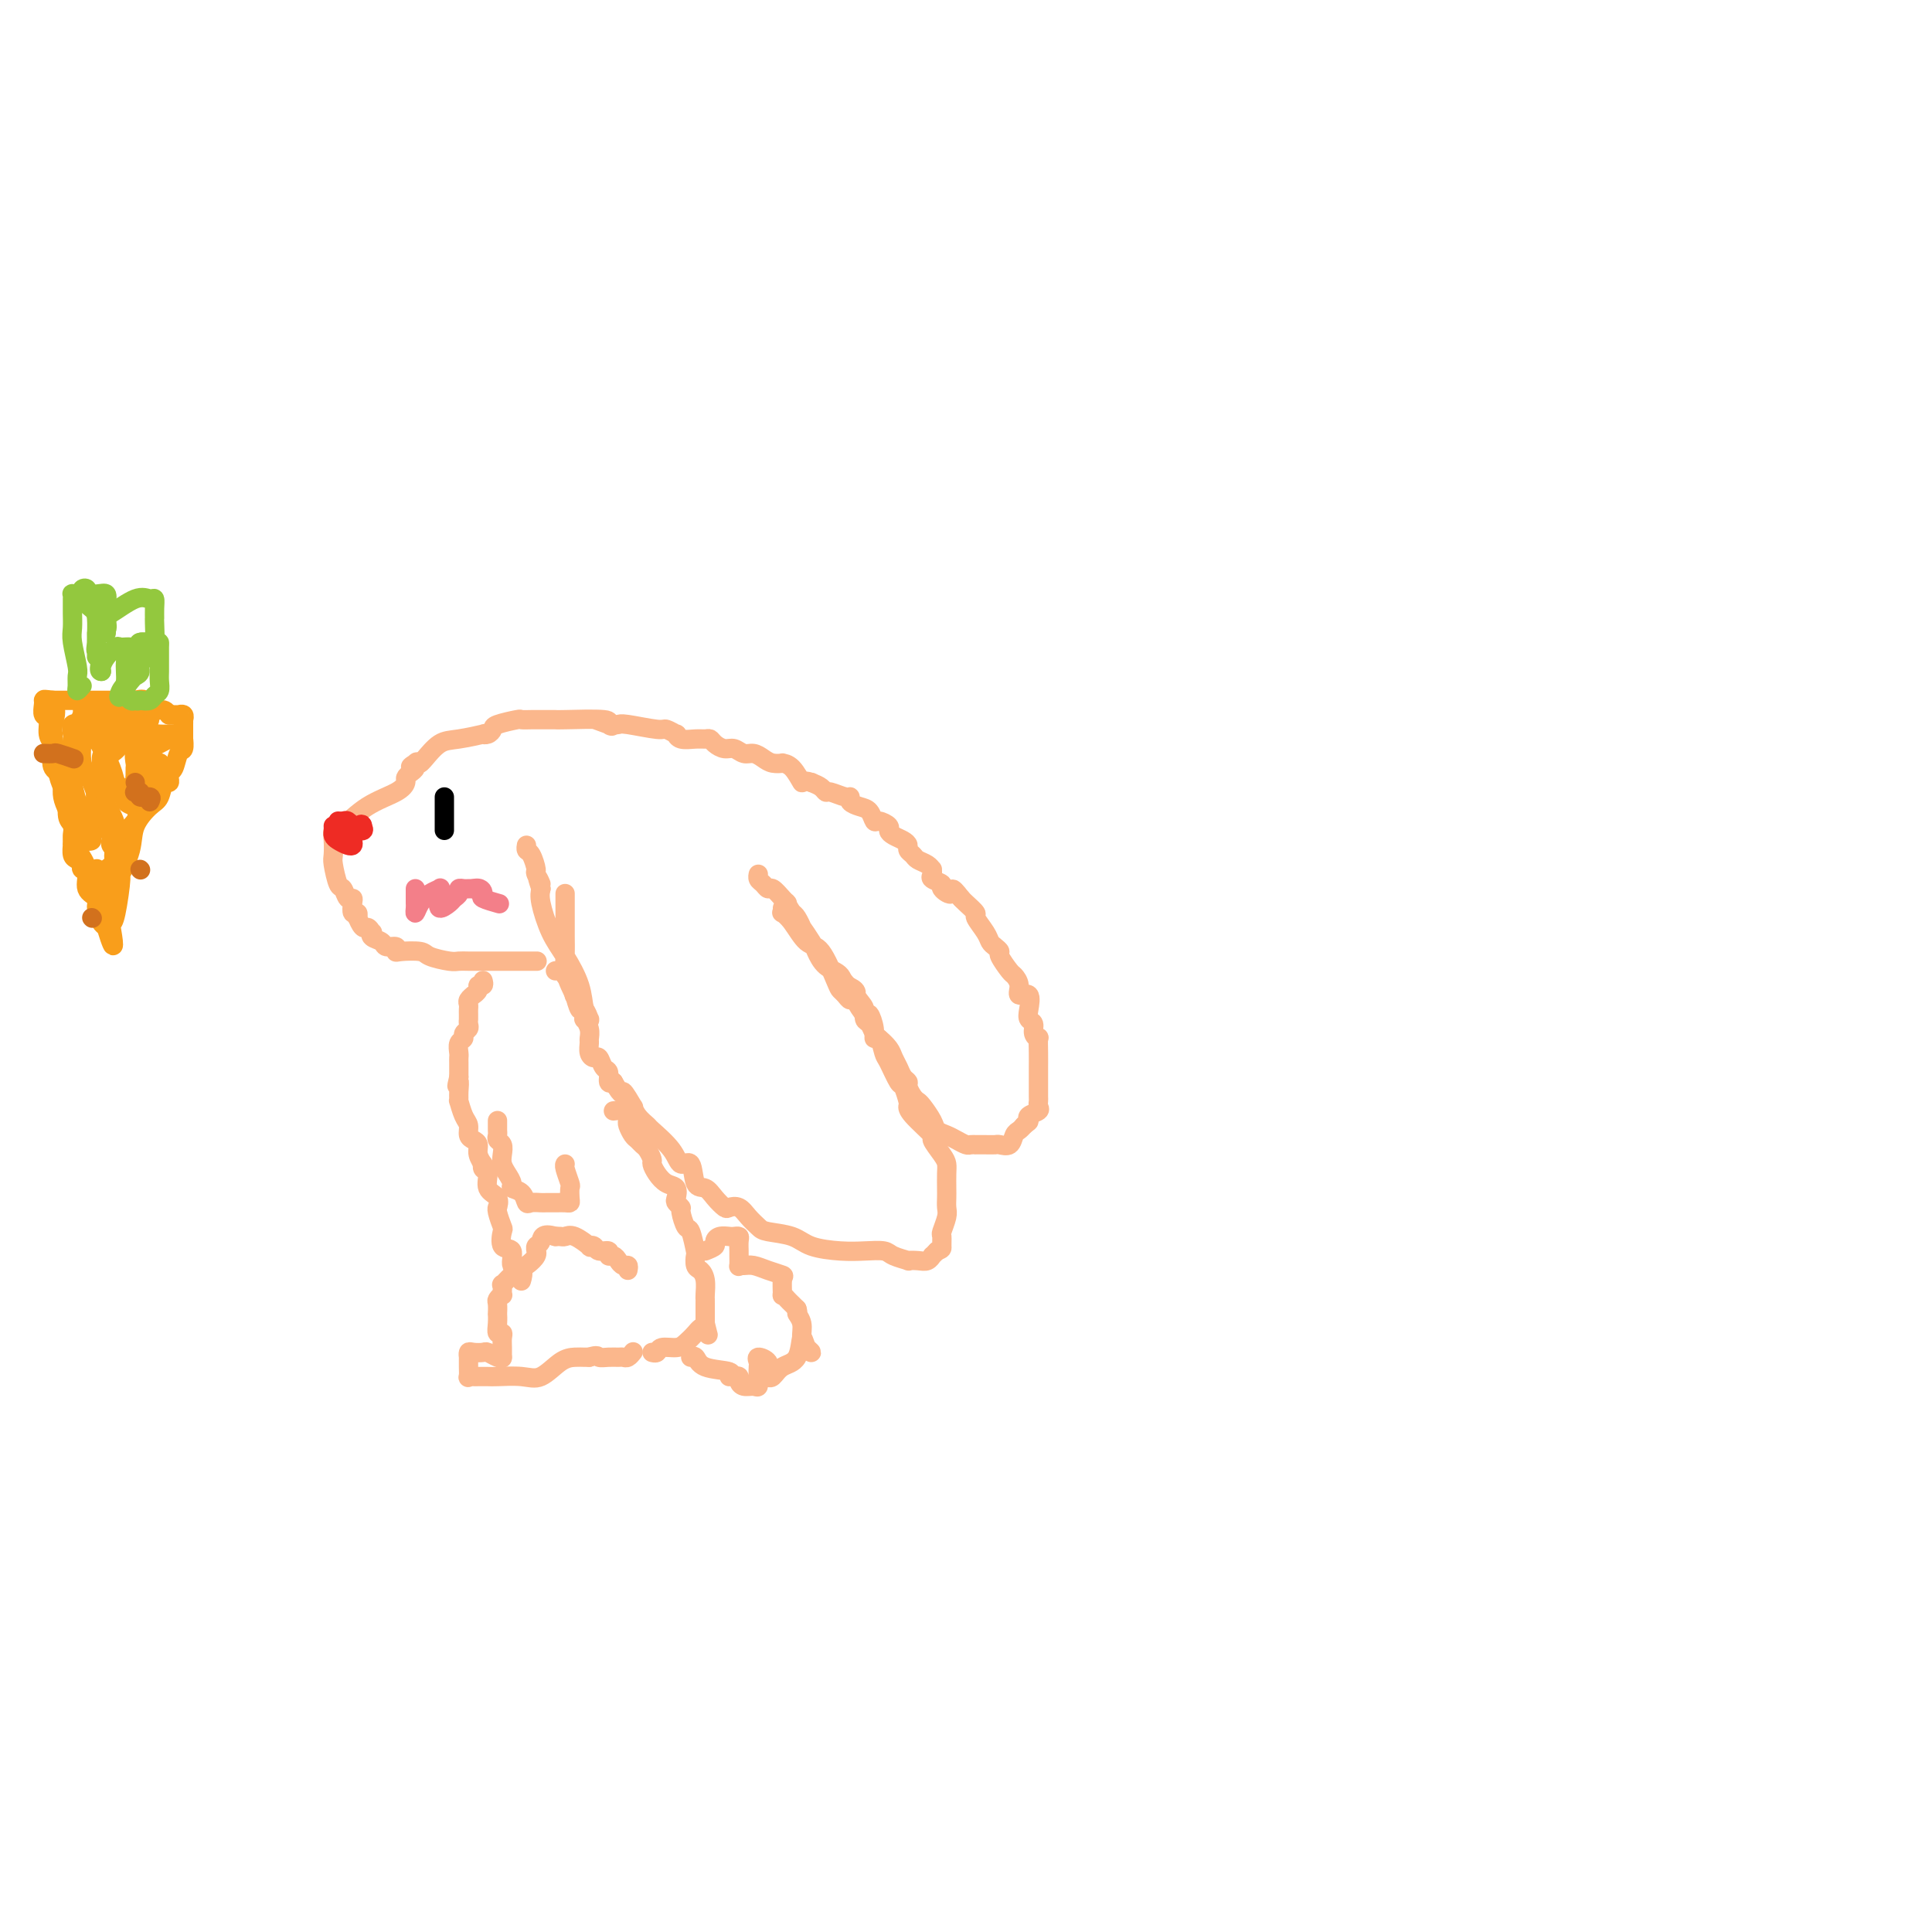 <svg viewBox='0 0 400 400' version='1.1' xmlns='http://www.w3.org/2000/svg' xmlns:xlink='http://www.w3.org/1999/xlink'><g fill='none' stroke='rgb(251,183,140)' stroke-width='4' stroke-linecap='round' stroke-linejoin='round'><path d='M115,201c0.314,-0.005 0.627,-0.010 1,0c0.373,0.010 0.804,0.035 1,0c0.196,-0.035 0.157,-0.129 0,0c-0.157,0.129 -0.432,0.482 0,1c0.432,0.518 1.569,1.202 2,2c0.431,0.798 0.154,1.710 0,2c-0.154,0.290 -0.186,-0.043 0,0c0.186,0.043 0.590,0.462 1,1c0.410,0.538 0.828,1.195 1,2c0.172,0.805 0.099,1.759 0,2c-0.099,0.241 -0.223,-0.230 0,0c0.223,0.230 0.795,1.162 1,2c0.205,0.838 0.044,1.582 0,2c-0.044,0.418 0.029,0.511 0,1c-0.029,0.489 -0.162,1.372 0,2c0.162,0.628 0.617,0.999 1,1c0.383,0.001 0.694,-0.367 1,0c0.306,0.367 0.608,1.470 1,2c0.392,0.530 0.875,0.489 1,1c0.125,0.511 -0.107,1.575 0,2c0.107,0.425 0.554,0.213 1,0'/><path d='M127,224c2.186,3.823 1.651,1.879 2,2c0.349,0.121 1.582,2.306 2,3c0.418,0.694 0.020,-0.104 0,0c-0.020,0.104 0.336,1.108 1,2c0.664,0.892 1.635,1.671 2,2c0.365,0.329 0.124,0.208 1,1c0.876,0.792 2.868,2.498 4,4c1.132,1.502 1.405,2.800 2,3c0.595,0.200 1.511,-0.699 2,0c0.489,0.699 0.550,2.997 1,4c0.450,1.003 1.289,0.712 2,1c0.711,0.288 1.292,1.155 2,2c0.708,0.845 1.541,1.669 2,2c0.459,0.331 0.543,0.169 1,0c0.457,-0.169 1.287,-0.344 2,0c0.713,0.344 1.308,1.209 2,2c0.692,0.791 1.482,1.508 2,2c0.518,0.492 0.763,0.759 2,1c1.237,0.241 3.466,0.456 5,1c1.534,0.544 2.373,1.416 4,2c1.627,0.584 4.041,0.878 6,1c1.959,0.122 3.462,0.071 5,0c1.538,-0.071 3.112,-0.163 4,0c0.888,0.163 1.092,0.581 2,1c0.908,0.419 2.520,0.840 3,1c0.480,0.160 -0.173,0.058 0,0c0.173,-0.058 1.174,-0.071 2,0c0.826,0.071 1.479,0.225 2,0c0.521,-0.225 0.909,-0.830 1,-1c0.091,-0.170 -0.117,0.094 0,0c0.117,-0.094 0.558,-0.547 1,-1'/><path d='M194,259c1.150,-0.420 1.026,-0.468 1,-1c-0.026,-0.532 0.046,-1.546 0,-2c-0.046,-0.454 -0.208,-0.347 0,-1c0.208,-0.653 0.788,-2.065 1,-3c0.212,-0.935 0.057,-1.391 0,-2c-0.057,-0.609 -0.017,-1.369 0,-2c0.017,-0.631 0.010,-1.133 0,-2c-0.010,-0.867 -0.023,-2.099 0,-3c0.023,-0.901 0.083,-1.470 0,-2c-0.083,-0.530 -0.310,-1.021 -1,-2c-0.690,-0.979 -1.844,-2.445 -2,-3c-0.156,-0.555 0.687,-0.198 0,-1c-0.687,-0.802 -2.904,-2.761 -4,-4c-1.096,-1.239 -1.071,-1.757 -1,-2c0.071,-0.243 0.188,-0.209 0,-1c-0.188,-0.791 -0.680,-2.406 -1,-3c-0.320,-0.594 -0.468,-0.168 -1,-1c-0.532,-0.832 -1.448,-2.921 -2,-4c-0.552,-1.079 -0.740,-1.149 -1,-2c-0.260,-0.851 -0.593,-2.484 -1,-3c-0.407,-0.516 -0.887,0.086 -1,0c-0.113,-0.086 0.141,-0.860 0,-2c-0.141,-1.140 -0.677,-2.648 -1,-3c-0.323,-0.352 -0.434,0.451 -1,0c-0.566,-0.451 -1.588,-2.157 -2,-3c-0.412,-0.843 -0.213,-0.824 0,-1c0.213,-0.176 0.442,-0.547 0,-1c-0.442,-0.453 -1.555,-0.986 -2,-1c-0.445,-0.014 -0.223,0.493 0,1'/><path d='M175,205c-2.766,-5.185 0.320,-1.148 2,1c1.680,2.148 1.955,2.406 2,3c0.045,0.594 -0.139,1.524 0,2c0.139,0.476 0.600,0.498 1,1c0.400,0.502 0.737,1.485 1,2c0.263,0.515 0.451,0.561 1,1c0.549,0.439 1.457,1.270 2,2c0.543,0.730 0.719,1.361 1,2c0.281,0.639 0.667,1.288 1,2c0.333,0.712 0.614,1.487 1,2c0.386,0.513 0.876,0.766 1,1c0.124,0.234 -0.117,0.451 0,1c0.117,0.549 0.594,1.432 1,2c0.406,0.568 0.742,0.821 1,1c0.258,0.179 0.439,0.285 1,1c0.561,0.715 1.502,2.038 2,3c0.498,0.962 0.553,1.564 1,2c0.447,0.436 1.287,0.705 2,1c0.713,0.295 1.300,0.615 2,1c0.700,0.385 1.514,0.835 2,1c0.486,0.165 0.645,0.044 1,0c0.355,-0.044 0.906,-0.012 1,0c0.094,0.012 -0.269,0.005 0,0c0.269,-0.005 1.171,-0.008 2,0c0.829,0.008 1.584,0.027 2,0c0.416,-0.027 0.493,-0.101 1,0c0.507,0.101 1.445,0.378 2,0c0.555,-0.378 0.726,-1.409 1,-2c0.274,-0.591 0.650,-0.740 1,-1c0.350,-0.260 0.675,-0.630 1,-1'/><path d='M212,233c1.033,-0.798 1.114,-0.791 1,-1c-0.114,-0.209 -0.423,-0.632 0,-1c0.423,-0.368 1.577,-0.680 2,-1c0.423,-0.320 0.113,-0.648 0,-1c-0.113,-0.352 -0.030,-0.728 0,-1c0.030,-0.272 0.008,-0.438 0,-1c-0.008,-0.562 -0.002,-1.518 0,-2c0.002,-0.482 0.000,-0.491 0,-1c-0.000,-0.509 0.001,-1.519 0,-2c-0.001,-0.481 -0.004,-0.432 0,-1c0.004,-0.568 0.016,-1.753 0,-3c-0.016,-1.247 -0.061,-2.557 0,-3c0.061,-0.443 0.226,-0.018 0,0c-0.226,0.018 -0.843,-0.371 -1,-1c-0.157,-0.629 0.146,-1.498 0,-2c-0.146,-0.502 -0.742,-0.638 -1,-1c-0.258,-0.362 -0.178,-0.952 0,-2c0.178,-1.048 0.452,-2.555 0,-3c-0.452,-0.445 -1.632,0.171 -2,0c-0.368,-0.171 0.074,-1.131 0,-2c-0.074,-0.869 -0.664,-1.647 -1,-2c-0.336,-0.353 -0.419,-0.279 -1,-1c-0.581,-0.721 -1.660,-2.236 -2,-3c-0.340,-0.764 0.059,-0.776 0,-1c-0.059,-0.224 -0.574,-0.661 -1,-1c-0.426,-0.339 -0.762,-0.581 -1,-1c-0.238,-0.419 -0.379,-1.016 -1,-2c-0.621,-0.984 -1.723,-2.357 -2,-3c-0.277,-0.643 0.272,-0.558 0,-1c-0.272,-0.442 -1.363,-1.412 -2,-2c-0.637,-0.588 -0.818,-0.794 -1,-1'/><path d='M199,186c-2.489,-3.273 -1.710,-1.454 -2,-1c-0.290,0.454 -1.647,-0.457 -2,-1c-0.353,-0.543 0.298,-0.719 0,-1c-0.298,-0.281 -1.546,-0.667 -2,-1c-0.454,-0.333 -0.114,-0.614 0,-1c0.114,-0.386 0.004,-0.877 0,-1c-0.004,-0.123 0.100,0.122 0,0c-0.100,-0.122 -0.405,-0.610 -1,-1c-0.595,-0.390 -1.482,-0.682 -2,-1c-0.518,-0.318 -0.667,-0.663 -1,-1c-0.333,-0.337 -0.850,-0.668 -1,-1c-0.150,-0.332 0.067,-0.666 0,-1c-0.067,-0.334 -0.417,-0.668 -1,-1c-0.583,-0.332 -1.399,-0.661 -2,-1c-0.601,-0.339 -0.986,-0.686 -1,-1c-0.014,-0.314 0.345,-0.595 0,-1c-0.345,-0.405 -1.392,-0.934 -2,-1c-0.608,-0.066 -0.775,0.332 -1,0c-0.225,-0.332 -0.506,-1.394 -1,-2c-0.494,-0.606 -1.201,-0.755 -2,-1c-0.799,-0.245 -1.692,-0.587 -2,-1c-0.308,-0.413 -0.032,-0.898 0,-1c0.032,-0.102 -0.179,0.180 -1,0c-0.821,-0.180 -2.251,-0.821 -3,-1c-0.749,-0.179 -0.817,0.106 -1,0c-0.183,-0.106 -0.481,-0.602 -1,-1c-0.519,-0.398 -1.260,-0.699 -2,-1'/><path d='M168,162c-2.222,-0.762 -1.778,0.332 -2,0c-0.222,-0.332 -1.109,-2.092 -2,-3c-0.891,-0.908 -1.786,-0.965 -2,-1c-0.214,-0.035 0.252,-0.047 0,0c-0.252,0.047 -1.222,0.152 -2,0c-0.778,-0.152 -1.363,-0.562 -2,-1c-0.637,-0.438 -1.326,-0.905 -2,-1c-0.674,-0.095 -1.332,0.181 -2,0c-0.668,-0.181 -1.344,-0.819 -2,-1c-0.656,-0.181 -1.291,0.095 -2,0c-0.709,-0.095 -1.493,-0.560 -2,-1c-0.507,-0.440 -0.739,-0.854 -1,-1c-0.261,-0.146 -0.551,-0.024 -1,0c-0.449,0.024 -1.055,-0.050 -2,0c-0.945,0.050 -2.227,0.225 -3,0c-0.773,-0.225 -1.037,-0.849 -1,-1c0.037,-0.151 0.375,0.170 0,0c-0.375,-0.170 -1.462,-0.830 -2,-1c-0.538,-0.170 -0.526,0.150 -2,0c-1.474,-0.150 -4.435,-0.771 -6,-1c-1.565,-0.229 -1.733,-0.065 -2,0c-0.267,0.065 -0.634,0.033 -1,0'/><path d='M127,150c-6.552,-1.873 -2.433,-0.554 -1,0c1.433,0.554 0.181,0.345 0,0c-0.181,-0.345 0.709,-0.824 -1,-1c-1.709,-0.176 -6.016,-0.047 -8,0c-1.984,0.047 -1.644,0.013 -2,0c-0.356,-0.013 -1.409,-0.003 -2,0c-0.591,0.003 -0.718,0.000 -1,0c-0.282,-0.000 -0.717,0.003 -1,0c-0.283,-0.003 -0.415,-0.012 -1,0c-0.585,0.012 -1.623,0.045 -2,0c-0.377,-0.045 -0.092,-0.170 -1,0c-0.908,0.170 -3.010,0.633 -4,1c-0.990,0.367 -0.869,0.638 -1,1c-0.131,0.362 -0.513,0.816 -1,1c-0.487,0.184 -1.079,0.098 -1,0c0.079,-0.098 0.831,-0.209 0,0c-0.831,0.209 -3.243,0.736 -5,1c-1.757,0.264 -2.858,0.263 -4,1c-1.142,0.737 -2.326,2.210 -3,3c-0.674,0.790 -0.837,0.895 -1,1'/><path d='M87,158c-3.317,1.405 -1.611,0.418 -1,0c0.611,-0.418 0.126,-0.267 0,0c-0.126,0.267 0.107,0.652 0,1c-0.107,0.348 -0.555,0.661 -1,1c-0.445,0.339 -0.889,0.704 -1,1c-0.111,0.296 0.110,0.523 0,1c-0.110,0.477 -0.551,1.204 -2,2c-1.449,0.796 -3.905,1.659 -6,3c-2.095,1.341 -3.830,3.158 -5,4c-1.170,0.842 -1.775,0.710 -2,1c-0.225,0.290 -0.071,1.004 0,2c0.071,0.996 0.060,2.275 0,3c-0.060,0.725 -0.170,0.898 0,2c0.170,1.102 0.620,3.134 1,4c0.380,0.866 0.689,0.565 1,1c0.311,0.435 0.623,1.604 1,2c0.377,0.396 0.819,0.018 1,0c0.181,-0.018 0.100,0.325 0,1c-0.100,0.675 -0.219,1.682 0,2c0.219,0.318 0.777,-0.052 1,0c0.223,0.052 0.112,0.526 0,1'/><path d='M74,190c1.168,2.864 1.588,2.024 2,2c0.412,-0.024 0.816,0.768 1,1c0.184,0.232 0.148,-0.097 0,0c-0.148,0.097 -0.408,0.618 0,1c0.408,0.382 1.482,0.624 2,1c0.518,0.376 0.478,0.885 1,1c0.522,0.115 1.604,-0.162 2,0c0.396,0.162 0.105,0.765 0,1c-0.105,0.235 -0.026,0.101 1,0c1.026,-0.101 2.998,-0.171 4,0c1.002,0.171 1.033,0.582 2,1c0.967,0.418 2.868,0.844 4,1c1.132,0.156 1.493,0.042 2,0c0.507,-0.042 1.158,-0.011 2,0c0.842,0.011 1.875,0.003 3,0c1.125,-0.003 2.343,-0.001 3,0c0.657,0.001 0.754,0.000 1,0c0.246,-0.000 0.642,-0.000 1,0c0.358,0.000 0.678,0.000 1,0c0.322,-0.000 0.647,-0.000 1,0c0.353,0.000 0.734,0.000 1,0c0.266,-0.000 0.418,-0.000 1,0c0.582,0.000 1.595,0.000 2,0c0.405,-0.000 0.203,-0.000 0,0'/><path d='M117,185c0.000,0.309 0.000,0.617 0,1c-0.000,0.383 -0.001,0.840 0,2c0.001,1.160 0.003,3.024 0,4c-0.003,0.976 -0.011,1.065 0,2c0.011,0.935 0.041,2.717 0,4c-0.041,1.283 -0.151,2.069 0,3c0.151,0.931 0.565,2.009 1,3c0.435,0.991 0.891,1.895 1,2c0.109,0.105 -0.129,-0.589 0,0c0.129,0.589 0.624,2.460 1,3c0.376,0.540 0.633,-0.251 1,0c0.367,0.251 0.843,1.546 1,2c0.157,0.454 -0.005,0.068 0,0c0.005,-0.068 0.178,0.182 0,0c-0.178,-0.182 -0.706,-0.797 -1,-2c-0.294,-1.203 -0.352,-2.994 -1,-5c-0.648,-2.006 -1.885,-4.229 -3,-6c-1.115,-1.771 -2.108,-3.092 -3,-5c-0.892,-1.908 -1.683,-4.402 -2,-6c-0.317,-1.598 -0.158,-2.299 0,-3'/><path d='M112,184c-1.483,-4.286 -0.191,-1.501 0,-1c0.191,0.501 -0.719,-1.281 -1,-2c-0.281,-0.719 0.068,-0.375 0,-1c-0.068,-0.625 -0.554,-2.219 -1,-3c-0.446,-0.781 -0.851,-0.749 -1,-1c-0.149,-0.251 -0.043,-0.786 0,-1c0.043,-0.214 0.021,-0.107 0,0'/><path d='M162,188c0.041,0.452 0.082,0.904 0,1c-0.082,0.096 -0.288,-0.164 0,0c0.288,0.164 1.071,0.751 2,2c0.929,1.249 2.003,3.160 3,4c0.997,0.840 1.917,0.608 3,2c1.083,1.392 2.330,4.408 3,6c0.670,1.592 0.765,1.760 1,2c0.235,0.240 0.612,0.552 1,1c0.388,0.448 0.788,1.033 1,1c0.212,-0.033 0.236,-0.684 0,-1c-0.236,-0.316 -0.730,-0.295 -1,-1c-0.270,-0.705 -0.315,-2.134 -1,-3c-0.685,-0.866 -2.011,-1.169 -3,-2c-0.989,-0.831 -1.641,-2.191 -2,-3c-0.359,-0.809 -0.425,-1.068 -1,-2c-0.575,-0.932 -1.659,-2.539 -2,-3c-0.341,-0.461 0.062,0.222 0,0c-0.062,-0.222 -0.589,-1.349 -1,-2c-0.411,-0.651 -0.705,-0.825 -1,-1'/><path d='M164,189c-1.897,-3.056 -1.138,-2.195 -1,-2c0.138,0.195 -0.345,-0.276 -1,-1c-0.655,-0.724 -1.482,-1.700 -2,-2c-0.518,-0.300 -0.727,0.077 -1,0c-0.273,-0.077 -0.609,-0.608 -1,-1c-0.391,-0.392 -0.836,-0.644 -1,-1c-0.164,-0.356 -0.047,-0.816 0,-1c0.047,-0.184 0.023,-0.092 0,0'/><path d='M100,203c0.122,0.444 0.244,0.889 0,1c-0.244,0.111 -0.854,-0.111 -1,0c-0.146,0.111 0.171,0.554 0,1c-0.171,0.446 -0.830,0.893 -1,1c-0.170,0.107 0.151,-0.126 0,0c-0.151,0.126 -0.772,0.612 -1,1c-0.228,0.388 -0.061,0.677 0,1c0.061,0.323 0.016,0.678 0,1c-0.016,0.322 -0.003,0.611 0,1c0.003,0.389 -0.003,0.878 0,1c0.003,0.122 0.016,-0.122 0,0c-0.016,0.122 -0.061,0.609 0,1c0.061,0.391 0.226,0.686 0,1c-0.226,0.314 -0.845,0.647 -1,1c-0.155,0.353 0.155,0.725 0,1c-0.155,0.275 -0.774,0.454 -1,1c-0.226,0.546 -0.061,1.458 0,2c0.061,0.542 0.016,0.712 0,1c-0.016,0.288 -0.004,0.693 0,1c0.004,0.307 0.001,0.516 0,1c-0.001,0.484 -0.001,1.242 0,2'/><path d='M95,223c-0.773,3.235 -0.204,1.321 0,1c0.204,-0.321 0.045,0.949 0,2c-0.045,1.051 0.026,1.882 0,2c-0.026,0.118 -0.148,-0.477 0,0c0.148,0.477 0.565,2.025 1,3c0.435,0.975 0.886,1.377 1,2c0.114,0.623 -0.109,1.467 0,2c0.109,0.533 0.551,0.756 1,1c0.449,0.244 0.904,0.509 1,1c0.096,0.491 -0.166,1.209 0,2c0.166,0.791 0.762,1.655 1,2c0.238,0.345 0.119,0.173 0,0'/><path d='M103,232c0.002,0.333 0.004,0.666 0,1c-0.004,0.334 -0.015,0.670 0,1c0.015,0.330 0.056,0.655 0,1c-0.056,0.345 -0.208,0.711 0,1c0.208,0.289 0.778,0.501 1,1c0.222,0.499 0.096,1.286 0,2c-0.096,0.714 -0.163,1.356 0,2c0.163,0.644 0.555,1.290 1,2c0.445,0.710 0.944,1.482 1,2c0.056,0.518 -0.332,0.780 0,1c0.332,0.220 1.384,0.399 2,1c0.616,0.601 0.798,1.625 1,2c0.202,0.375 0.425,0.100 1,0c0.575,-0.100 1.503,-0.026 2,0c0.497,0.026 0.564,0.005 1,0c0.436,-0.005 1.241,0.005 2,0c0.759,-0.005 1.472,-0.027 2,0c0.528,0.027 0.870,0.102 1,0c0.130,-0.102 0.049,-0.381 0,-1c-0.049,-0.619 -0.066,-1.577 0,-2c0.066,-0.423 0.214,-0.309 0,-1c-0.214,-0.691 -0.789,-2.185 -1,-3c-0.211,-0.815 -0.057,-0.950 0,-1c0.057,-0.050 0.016,-0.014 0,0c-0.016,0.014 -0.008,0.007 0,0'/><path d='M100,242c0.035,-0.527 0.069,-1.054 0,-1c-0.069,0.054 -0.243,0.687 0,1c0.243,0.313 0.903,0.304 1,1c0.097,0.696 -0.367,2.096 0,3c0.367,0.904 1.566,1.311 2,2c0.434,0.689 0.103,1.660 0,2c-0.103,0.340 0.023,0.050 0,0c-0.023,-0.050 -0.194,0.141 0,1c0.194,0.859 0.754,2.384 1,3c0.246,0.616 0.179,0.321 0,1c-0.179,0.679 -0.468,2.333 0,3c0.468,0.667 1.695,0.347 2,1c0.305,0.653 -0.310,2.278 0,3c0.310,0.722 1.545,0.541 2,1c0.455,0.459 0.130,1.560 0,2c-0.130,0.440 -0.065,0.220 0,0'/><path d='M130,263c0.089,-0.444 0.177,-0.888 0,-1c-0.177,-0.112 -0.620,0.110 -1,0c-0.380,-0.110 -0.697,-0.550 -1,-1c-0.303,-0.450 -0.591,-0.909 -1,-1c-0.409,-0.091 -0.937,0.185 -1,0c-0.063,-0.185 0.339,-0.832 0,-1c-0.339,-0.168 -1.421,0.144 -2,0c-0.579,-0.144 -0.656,-0.742 -1,-1c-0.344,-0.258 -0.957,-0.174 -1,0c-0.043,0.174 0.483,0.439 0,0c-0.483,-0.439 -1.975,-1.582 -3,-2c-1.025,-0.418 -1.584,-0.113 -2,0c-0.416,0.113 -0.690,0.032 -1,0c-0.310,-0.032 -0.655,-0.016 -1,0'/><path d='M115,256c-2.939,-0.900 -2.786,0.349 -3,1c-0.214,0.651 -0.794,0.702 -1,1c-0.206,0.298 -0.036,0.842 0,1c0.036,0.158 -0.061,-0.069 0,0c0.061,0.069 0.279,0.433 0,1c-0.279,0.567 -1.056,1.337 -2,2c-0.944,0.663 -2.056,1.220 -3,2c-0.944,0.780 -1.721,1.781 -2,2c-0.279,0.219 -0.061,-0.346 0,0c0.061,0.346 -0.036,1.603 0,2c0.036,0.397 0.206,-0.067 0,0c-0.206,0.067 -0.787,0.664 -1,1c-0.213,0.336 -0.058,0.409 0,1c0.058,0.591 0.019,1.699 0,2c-0.019,0.301 -0.019,-0.204 0,0c0.019,0.204 0.058,1.118 0,2c-0.058,0.882 -0.212,1.732 0,2c0.212,0.268 0.789,-0.047 1,0c0.211,0.047 0.057,0.456 0,1c-0.057,0.544 -0.015,1.223 0,2c0.015,0.777 0.004,1.650 0,2c-0.004,0.350 -0.002,0.175 0,0'/><path d='M104,281c-0.212,0.113 -0.425,0.225 -1,0c-0.575,-0.225 -1.513,-0.788 -2,-1c-0.487,-0.212 -0.523,-0.072 -1,0c-0.477,0.072 -1.396,0.075 -2,0c-0.604,-0.075 -0.894,-0.229 -1,0c-0.106,0.229 -0.028,0.839 0,1c0.028,0.161 0.007,-0.129 0,0c-0.007,0.129 0.001,0.675 0,1c-0.001,0.325 -0.012,0.427 0,1c0.012,0.573 0.048,1.618 0,2c-0.048,0.382 -0.181,0.103 0,0c0.181,-0.103 0.677,-0.028 1,0c0.323,0.028 0.473,0.010 1,0c0.527,-0.010 1.432,-0.013 2,0c0.568,0.013 0.799,0.042 2,0c1.201,-0.042 3.372,-0.155 5,0c1.628,0.155 2.712,0.577 4,0c1.288,-0.577 2.778,-2.155 4,-3c1.222,-0.845 2.175,-0.958 3,-1c0.825,-0.042 1.521,-0.012 2,0c0.479,0.012 0.739,0.006 1,0'/><path d='M122,281c1.908,-0.618 1.677,-0.165 2,0c0.323,0.165 1.201,0.040 2,0c0.799,-0.040 1.521,0.003 2,0c0.479,-0.003 0.716,-0.052 1,0c0.284,0.052 0.615,0.206 1,0c0.385,-0.206 0.824,-0.773 1,-1c0.176,-0.227 0.088,-0.113 0,0'/><path d='M127,230c0.734,-0.087 1.468,-0.174 2,0c0.532,0.174 0.864,0.610 1,1c0.136,0.390 0.078,0.735 0,1c-0.078,0.265 -0.176,0.451 0,1c0.176,0.549 0.625,1.460 1,2c0.375,0.540 0.674,0.707 1,1c0.326,0.293 0.678,0.711 1,1c0.322,0.289 0.614,0.449 1,1c0.386,0.551 0.867,1.495 1,2c0.133,0.505 -0.083,0.573 0,1c0.083,0.427 0.466,1.213 1,2c0.534,0.787 1.219,1.573 2,2c0.781,0.427 1.659,0.493 2,1c0.341,0.507 0.147,1.454 0,2c-0.147,0.546 -0.247,0.692 0,1c0.247,0.308 0.840,0.776 1,1c0.160,0.224 -0.115,0.202 0,1c0.115,0.798 0.618,2.417 1,3c0.382,0.583 0.641,0.131 1,1c0.359,0.869 0.818,3.061 1,4c0.182,0.939 0.087,0.626 0,1c-0.087,0.374 -0.167,1.434 0,2c0.167,0.566 0.581,0.637 1,1c0.419,0.363 0.844,1.019 1,2c0.156,0.981 0.042,2.286 0,3c-0.042,0.714 -0.011,0.838 0,1c0.011,0.162 0.003,0.363 0,1c-0.003,0.637 -0.001,1.710 0,2c0.001,0.290 0.000,-0.203 0,0c-0.000,0.203 -0.000,1.101 0,2'/><path d='M146,274c1.023,4.216 0.579,1.756 0,1c-0.579,-0.756 -1.293,0.194 -2,1c-0.707,0.806 -1.409,1.470 -2,2c-0.591,0.530 -1.073,0.927 -2,1c-0.927,0.073 -2.300,-0.176 -3,0c-0.700,0.176 -0.727,0.778 -1,1c-0.273,0.222 -0.792,0.063 -1,0c-0.208,-0.063 -0.104,-0.032 0,0'/><path d='M146,259c0.861,-0.340 1.722,-0.679 2,-1c0.278,-0.321 -0.027,-0.622 0,-1c0.027,-0.378 0.385,-0.831 1,-1c0.615,-0.169 1.485,-0.052 2,0c0.515,0.052 0.674,0.040 1,0c0.326,-0.040 0.820,-0.108 1,0c0.180,0.108 0.048,0.393 0,1c-0.048,0.607 -0.010,1.536 0,2c0.010,0.464 -0.006,0.463 0,1c0.006,0.537 0.034,1.611 0,2c-0.034,0.389 -0.131,0.094 0,0c0.131,-0.094 0.490,0.014 1,0c0.510,-0.014 1.170,-0.150 2,0c0.830,0.150 1.829,0.586 3,1c1.171,0.414 2.513,0.808 3,1c0.487,0.192 0.119,0.184 0,1c-0.119,0.816 0.009,2.456 0,3c-0.009,0.544 -0.157,-0.009 0,0c0.157,0.009 0.619,0.579 1,1c0.381,0.421 0.680,0.692 1,1c0.320,0.308 0.660,0.654 1,1'/><path d='M165,271c0.400,1.229 -0.098,0.803 0,1c0.098,0.197 0.794,1.019 1,2c0.206,0.981 -0.078,2.122 0,3c0.078,0.878 0.517,1.492 1,2c0.483,0.508 1.010,0.908 1,1c-0.010,0.092 -0.555,-0.126 -1,-1c-0.445,-0.874 -0.788,-2.405 -1,-2c-0.212,0.405 -0.292,2.748 -1,4c-0.708,1.252 -2.044,1.415 -3,2c-0.956,0.585 -1.532,1.592 -2,2c-0.468,0.408 -0.829,0.218 -1,0c-0.171,-0.218 -0.151,-0.462 0,-1c0.151,-0.538 0.433,-1.368 0,-2c-0.433,-0.632 -1.579,-1.066 -2,-1c-0.421,0.066 -0.115,0.630 0,1c0.115,0.370 0.038,0.545 0,1c-0.038,0.455 -0.039,1.191 0,2c0.039,0.809 0.116,1.691 0,2c-0.116,0.309 -0.426,0.044 -1,0c-0.574,-0.044 -1.412,0.133 -2,0c-0.588,-0.133 -0.928,-0.574 -1,-1c-0.072,-0.426 0.122,-0.836 0,-1c-0.122,-0.164 -0.561,-0.082 -1,0'/><path d='M152,285c-0.610,-0.256 -1.134,0.103 -1,0c0.134,-0.103 0.925,-0.668 0,-1c-0.925,-0.332 -3.568,-0.429 -5,-1c-1.432,-0.571 -1.655,-1.615 -2,-2c-0.345,-0.385 -0.813,-0.110 -1,0c-0.187,0.110 -0.094,0.055 0,0'/></g>
<g fill='none' stroke='rgb(0,0,0)' stroke-width='4' stroke-linecap='round' stroke-linejoin='round'><path d='M92,165c0.000,0.305 0.000,0.610 0,1c0.000,0.390 0.000,0.863 0,1c0.000,0.137 0.000,-0.064 0,0c0.000,0.064 0.000,0.391 0,1c0.000,0.609 0.000,1.499 0,2c0.000,0.501 -0.000,0.612 0,1c0.000,0.388 0.000,1.053 0,1c0.000,-0.053 0.000,-0.824 0,-1c0.000,-0.176 0.000,0.241 0,0c0.000,-0.241 0.000,-1.142 0,-2c0.000,-0.858 0.000,-1.674 0,-2c0.000,-0.326 0.000,-0.163 0,0'/></g>
<g fill='none' stroke='rgb(238,43,36)' stroke-width='4' stroke-linecap='round' stroke-linejoin='round'><path d='M69,171c0.016,0.332 0.032,0.664 0,1c-0.032,0.336 -0.113,0.677 0,1c0.113,0.323 0.421,0.629 1,1c0.579,0.371 1.431,0.808 2,1c0.569,0.192 0.857,0.140 1,0c0.143,-0.140 0.141,-0.367 0,-1c-0.141,-0.633 -0.423,-1.670 0,-2c0.423,-0.330 1.549,0.049 2,0c0.451,-0.049 0.225,-0.524 0,-1'/><path d='M75,171c0.131,-0.635 -0.543,-0.223 -1,0c-0.457,0.223 -0.697,0.256 -1,0c-0.303,-0.256 -0.669,-0.801 -1,-1c-0.331,-0.199 -0.628,-0.054 -1,0c-0.372,0.054 -0.821,0.015 -1,0c-0.179,-0.015 -0.090,-0.008 0,0'/></g>
<g fill='none' stroke='rgb(243,127,137)' stroke-width='4' stroke-linecap='round' stroke-linejoin='round'><path d='M86,184c0.001,0.751 0.003,1.502 0,2c-0.003,0.498 -0.009,0.743 0,1c0.009,0.257 0.034,0.524 0,1c-0.034,0.476 -0.128,1.160 0,1c0.128,-0.160 0.479,-1.164 1,-2c0.521,-0.836 1.212,-1.505 2,-2c0.788,-0.495 1.673,-0.818 2,-1c0.327,-0.182 0.094,-0.223 0,0c-0.094,0.223 -0.051,0.712 0,1c0.051,0.288 0.109,0.376 0,1c-0.109,0.624 -0.384,1.785 0,2c0.384,0.215 1.426,-0.517 2,-1c0.574,-0.483 0.679,-0.718 1,-1c0.321,-0.282 0.860,-0.611 1,-1c0.140,-0.389 -0.117,-0.836 0,-1c0.117,-0.164 0.608,-0.044 1,0c0.392,0.044 0.683,0.013 1,0c0.317,-0.013 0.658,-0.006 1,0'/><path d='M98,184c1.584,-0.437 2.043,0.470 2,1c-0.043,0.530 -0.589,0.681 0,1c0.589,0.319 2.311,0.805 3,1c0.689,0.195 0.344,0.097 0,0'/></g>
<g fill='none' stroke='rgb(249,158,27)' stroke-width='4' stroke-linecap='round' stroke-linejoin='round'><path d='M9,145c0.032,0.206 0.065,0.411 0,1c-0.065,0.589 -0.227,1.560 0,2c0.227,0.440 0.843,0.349 1,1c0.157,0.651 -0.146,2.046 0,3c0.146,0.954 0.741,1.468 1,2c0.259,0.532 0.182,1.084 0,2c-0.182,0.916 -0.470,2.198 0,3c0.470,0.802 1.697,1.123 2,2c0.303,0.877 -0.317,2.309 0,4c0.317,1.691 1.571,3.640 2,5c0.429,1.360 0.032,2.132 0,3c-0.032,0.868 0.302,1.832 1,3c0.698,1.168 1.760,2.540 2,4c0.240,1.460 -0.343,3.007 0,4c0.343,0.993 1.611,1.432 2,2c0.389,0.568 -0.102,1.266 0,2c0.102,0.734 0.797,1.505 1,2c0.203,0.495 -0.085,0.713 0,1c0.085,0.287 0.542,0.644 1,1'/><path d='M22,192c2.249,7.330 1.371,2.154 1,0c-0.371,-2.154 -0.236,-1.285 0,-1c0.236,0.285 0.572,-0.012 1,-2c0.428,-1.988 0.947,-5.667 1,-7c0.053,-1.333 -0.361,-0.319 0,-1c0.361,-0.681 1.497,-3.055 2,-5c0.503,-1.945 0.373,-3.459 1,-5c0.627,-1.541 2.011,-3.109 3,-4c0.989,-0.891 1.585,-1.104 2,-2c0.415,-0.896 0.650,-2.476 1,-3c0.350,-0.524 0.814,0.006 1,0c0.186,-0.006 0.092,-0.550 0,-1c-0.092,-0.450 -0.182,-0.808 0,-1c0.182,-0.192 0.637,-0.218 1,-1c0.363,-0.782 0.633,-2.322 1,-3c0.367,-0.678 0.830,-0.496 1,-1c0.170,-0.504 0.046,-1.694 0,-2c-0.046,-0.306 -0.013,0.273 0,0c0.013,-0.273 0.004,-1.397 0,-2c-0.004,-0.603 -0.005,-0.683 0,-1c0.005,-0.317 0.017,-0.869 0,-1c-0.017,-0.131 -0.063,0.161 0,0c0.063,-0.161 0.233,-0.775 0,-1c-0.233,-0.225 -0.870,-0.061 -1,0c-0.130,0.061 0.249,0.017 0,0c-0.249,-0.017 -1.124,-0.009 -2,0'/><path d='M35,148c-0.726,-1.033 -1.042,-1.114 -2,-1c-0.958,0.114 -2.560,0.423 -3,0c-0.440,-0.423 0.282,-1.577 0,-2c-0.282,-0.423 -1.568,-0.113 -2,0c-0.432,0.113 -0.010,0.030 0,0c0.010,-0.030 -0.391,-0.008 -1,0c-0.609,0.008 -1.424,0.002 -2,0c-0.576,-0.002 -0.913,-0.001 -1,0c-0.087,0.001 0.075,0.000 0,0c-0.075,-0.000 -0.387,-0.000 -1,0c-0.613,0.000 -1.526,0.000 -2,0c-0.474,-0.000 -0.510,-0.000 -1,0c-0.490,0.000 -1.436,0.000 -2,0c-0.564,-0.000 -0.746,-0.000 -1,0c-0.254,0.000 -0.578,0.000 -1,0c-0.422,-0.000 -0.940,-0.000 -1,0c-0.060,0.000 0.338,0.000 0,0c-0.338,-0.000 -1.411,-0.000 -2,0c-0.589,0.000 -0.694,0.000 -1,0c-0.306,-0.000 -0.813,-0.000 -1,0c-0.187,0.000 -0.053,0.000 0,0c0.053,-0.000 0.027,-0.000 0,0'/><path d='M11,145c-3.712,-0.447 -0.991,-0.064 0,1c0.991,1.064 0.251,2.808 0,4c-0.251,1.192 -0.012,1.832 0,2c0.012,0.168 -0.203,-0.137 0,1c0.203,1.137 0.824,3.716 1,5c0.176,1.284 -0.093,1.273 0,2c0.093,0.727 0.547,2.191 1,3c0.453,0.809 0.906,0.963 1,2c0.094,1.037 -0.171,2.955 0,4c0.171,1.045 0.777,1.215 1,2c0.223,0.785 0.062,2.185 0,3c-0.062,0.815 -0.027,1.044 0,1c0.027,-0.044 0.044,-0.362 0,0c-0.044,0.362 -0.149,1.406 0,2c0.149,0.594 0.552,0.740 1,1c0.448,0.260 0.942,0.634 1,1c0.058,0.366 -0.321,0.723 0,1c0.321,0.277 1.343,0.473 2,1c0.657,0.527 0.949,1.385 1,2c0.051,0.615 -0.140,0.989 0,1c0.140,0.011 0.612,-0.339 1,0c0.388,0.339 0.692,1.367 1,2c0.308,0.633 0.619,0.871 1,1c0.381,0.129 0.833,0.150 1,0c0.167,-0.150 0.048,-0.471 0,-1c-0.048,-0.529 -0.024,-1.264 0,-2'/><path d='M24,184c0.314,-0.414 0.099,-0.449 0,-1c-0.099,-0.551 -0.083,-1.617 0,-2c0.083,-0.383 0.232,-0.084 0,-1c-0.232,-0.916 -0.847,-3.047 0,-5c0.847,-1.953 3.155,-3.726 4,-5c0.845,-1.274 0.226,-2.047 0,-3c-0.226,-0.953 -0.060,-2.085 0,-3c0.060,-0.915 0.015,-1.612 0,-2c-0.015,-0.388 0.002,-0.465 0,-1c-0.002,-0.535 -0.022,-1.527 0,-2c0.022,-0.473 0.087,-0.428 0,-1c-0.087,-0.572 -0.324,-1.761 0,-2c0.324,-0.239 1.211,0.472 2,1c0.789,0.528 1.482,0.873 2,1c0.518,0.127 0.862,0.036 1,0c0.138,-0.036 0.069,-0.018 0,0'/><path d='M33,158c0.530,-0.048 -0.646,-0.166 -1,0c-0.354,0.166 0.115,0.618 0,1c-0.115,0.382 -0.815,0.694 -1,1c-0.185,0.306 0.146,0.606 0,1c-0.146,0.394 -0.770,0.880 -1,1c-0.230,0.120 -0.066,-0.128 0,0c0.066,0.128 0.033,0.630 0,1c-0.033,0.370 -0.066,0.607 0,1c0.066,0.393 0.230,0.943 0,1c-0.230,0.057 -0.854,-0.379 -1,0c-0.146,0.379 0.185,1.574 0,2c-0.185,0.426 -0.885,0.083 -1,0c-0.115,-0.083 0.354,0.093 0,0c-0.354,-0.093 -1.530,-0.455 -2,-1c-0.470,-0.545 -0.235,-1.272 0,-2'/><path d='M26,164c-0.898,-0.825 -1.642,-1.389 -2,-2c-0.358,-0.611 -0.331,-1.271 -1,-3c-0.669,-1.729 -2.035,-4.527 -3,-6c-0.965,-1.473 -1.528,-1.622 -2,-2c-0.472,-0.378 -0.853,-0.985 -1,-1c-0.147,-0.015 -0.061,0.563 0,1c0.061,0.437 0.096,0.733 0,2c-0.096,1.267 -0.323,3.507 0,5c0.323,1.493 1.197,2.241 2,4c0.803,1.759 1.536,4.531 2,6c0.464,1.469 0.661,1.636 1,2c0.339,0.364 0.822,0.923 1,1c0.178,0.077 0.051,-0.330 0,0c-0.051,0.330 -0.026,1.397 0,2c0.026,0.603 0.054,0.740 0,1c-0.054,0.260 -0.190,0.641 0,1c0.190,0.359 0.706,0.694 1,0c0.294,-0.694 0.366,-2.418 0,-4c-0.366,-1.582 -1.170,-3.022 -2,-4c-0.830,-0.978 -1.685,-1.494 -2,-2c-0.315,-0.506 -0.090,-1.002 0,-1c0.090,0.002 0.045,0.501 0,1'/><path d='M20,165c-0.459,-1.169 -0.108,0.408 0,1c0.108,0.592 -0.027,0.198 0,1c0.027,0.802 0.217,2.800 0,4c-0.217,1.200 -0.842,1.600 -1,2c-0.158,0.400 0.150,0.798 0,1c-0.150,0.202 -0.757,0.206 -1,0c-0.243,-0.206 -0.120,-0.623 0,-1c0.120,-0.377 0.239,-0.714 0,-1c-0.239,-0.286 -0.834,-0.521 -1,-1c-0.166,-0.479 0.099,-1.202 0,-2c-0.099,-0.798 -0.562,-1.672 -1,-3c-0.438,-1.328 -0.849,-3.110 -1,-4c-0.151,-0.890 -0.040,-0.886 0,-1c0.040,-0.114 0.011,-0.345 0,-1c-0.011,-0.655 -0.003,-1.733 0,-2c0.003,-0.267 0.001,0.278 0,0c-0.001,-0.278 -0.000,-1.381 0,-2c0.000,-0.619 0.001,-0.756 0,-1c-0.001,-0.244 -0.002,-0.595 0,-1c0.002,-0.405 0.006,-0.865 0,-1c-0.006,-0.135 -0.024,0.055 0,0c0.024,-0.055 0.089,-0.355 0,-1c-0.089,-0.645 -0.332,-1.635 0,-2c0.332,-0.365 1.238,-0.104 2,0c0.762,0.104 1.381,0.052 2,0'/><path d='M19,150c0.892,-0.314 1.123,-0.098 2,0c0.877,0.098 2.400,0.078 3,0c0.600,-0.078 0.276,-0.214 1,0c0.724,0.214 2.495,0.779 3,1c0.505,0.221 -0.257,0.100 0,0c0.257,-0.100 1.533,-0.179 2,0c0.467,0.179 0.126,0.615 0,1c-0.126,0.385 -0.036,0.718 0,1c0.036,0.282 0.020,0.513 0,1c-0.020,0.487 -0.043,1.230 0,2c0.043,0.770 0.151,1.567 0,2c-0.151,0.433 -0.562,0.500 -1,1c-0.438,0.500 -0.903,1.431 -1,2c-0.097,0.569 0.173,0.777 0,1c-0.173,0.223 -0.789,0.462 -1,1c-0.211,0.538 -0.018,1.376 0,2c0.018,0.624 -0.138,1.036 0,1c0.138,-0.036 0.569,-0.518 1,-1'/><path d='M28,165c-0.293,1.979 -0.026,0.928 0,0c0.026,-0.928 -0.188,-1.733 0,-2c0.188,-0.267 0.778,0.002 1,-1c0.222,-1.002 0.075,-3.276 0,-4c-0.075,-0.724 -0.078,0.104 0,0c0.078,-0.104 0.236,-1.138 1,-2c0.764,-0.862 2.134,-1.551 3,-2c0.866,-0.449 1.228,-0.656 2,-1c0.772,-0.344 1.955,-0.824 2,-1c0.045,-0.176 -1.049,-0.048 -2,0c-0.951,0.048 -1.758,0.017 -2,0c-0.242,-0.017 0.081,-0.020 0,0c-0.081,0.020 -0.567,0.062 -1,0c-0.433,-0.062 -0.813,-0.227 -1,0c-0.187,0.227 -0.183,0.846 -1,1c-0.817,0.154 -2.457,-0.159 -3,0c-0.543,0.159 0.012,0.788 0,1c-0.012,0.212 -0.591,0.005 -1,0c-0.409,-0.005 -0.649,0.191 -1,0c-0.351,-0.191 -0.815,-0.769 -1,-1c-0.185,-0.231 -0.093,-0.116 0,0'/><path d='M24,153c-2.119,-0.044 -0.918,-0.655 -1,-1c-0.082,-0.345 -1.447,-0.425 -2,-1c-0.553,-0.575 -0.292,-1.646 -1,-2c-0.708,-0.354 -2.384,0.009 -3,0c-0.616,-0.009 -0.171,-0.391 0,-1c0.171,-0.609 0.067,-1.446 0,-2c-0.067,-0.554 -0.097,-0.825 0,-1c0.097,-0.175 0.323,-0.253 1,0c0.677,0.253 1.806,0.837 2,1c0.194,0.163 -0.546,-0.096 0,0c0.546,0.096 2.377,0.547 4,1c1.623,0.453 3.037,0.909 4,1c0.963,0.091 1.475,-0.182 2,0c0.525,0.182 1.065,0.818 1,1c-0.065,0.182 -0.733,-0.091 -1,0c-0.267,0.091 -0.134,0.545 0,1'/><path d='M30,150c1.823,0.577 -0.119,0.018 -1,0c-0.881,-0.018 -0.702,0.504 -1,1c-0.298,0.496 -1.075,0.965 -2,2c-0.925,1.035 -1.999,2.634 -3,3c-1.001,0.366 -1.929,-0.501 -2,1c-0.071,1.501 0.713,5.371 1,7c0.287,1.629 0.075,1.016 0,1c-0.075,-0.016 -0.012,0.563 0,1c0.012,0.437 -0.025,0.732 0,1c0.025,0.268 0.112,0.510 0,1c-0.112,0.490 -0.422,1.227 0,2c0.422,0.773 1.577,1.582 2,2c0.423,0.418 0.115,0.443 0,1c-0.115,0.557 -0.036,1.644 0,2c0.036,0.356 0.030,-0.019 0,0c-0.030,0.019 -0.085,0.432 0,1c0.085,0.568 0.310,1.290 0,2c-0.310,0.710 -1.155,1.407 -2,2c-0.845,0.593 -1.689,1.083 -2,1c-0.311,-0.083 -0.089,-0.738 0,-1c0.089,-0.262 0.044,-0.131 0,0'/></g>
<g fill='none' stroke='rgb(147,200,62)' stroke-width='4' stroke-linecap='round' stroke-linejoin='round'><path d='M17,142c-0.425,0.482 -0.850,0.964 -1,1c-0.150,0.036 -0.026,-0.374 0,-1c0.026,-0.626 -0.046,-1.470 0,-2c0.046,-0.530 0.208,-0.748 0,-2c-0.208,-1.252 -0.788,-3.540 -1,-5c-0.212,-1.460 -0.057,-2.094 0,-3c0.057,-0.906 0.014,-2.085 0,-3c-0.014,-0.915 -0.000,-1.566 0,-2c0.000,-0.434 -0.013,-0.652 0,-1c0.013,-0.348 0.051,-0.825 0,-1c-0.051,-0.175 -0.192,-0.048 0,0c0.192,0.048 0.717,0.019 1,0c0.283,-0.019 0.325,-0.027 1,0c0.675,0.027 1.985,0.087 3,0c1.015,-0.087 1.736,-0.323 2,0c0.264,0.323 0.071,1.205 0,2c-0.071,0.795 -0.019,1.503 0,2c0.019,0.497 0.005,0.783 0,1c-0.005,0.217 -0.001,0.366 0,1c0.001,0.634 0.000,1.753 0,2c-0.000,0.247 -0.000,-0.376 0,-1'/><path d='M22,130c0.318,0.641 0.113,-1.255 0,-2c-0.113,-0.745 -0.136,-0.338 1,-1c1.136,-0.662 3.429,-2.394 5,-3c1.571,-0.606 2.421,-0.087 3,0c0.579,0.087 0.888,-0.259 1,0c0.112,0.259 0.027,1.123 0,2c-0.027,0.877 0.004,1.765 0,2c-0.004,0.235 -0.043,-0.185 0,1c0.043,1.185 0.166,3.974 0,5c-0.166,1.026 -0.623,0.289 -1,0c-0.377,-0.289 -0.675,-0.131 -1,0c-0.325,0.131 -0.675,0.233 -1,0c-0.325,-0.233 -0.623,-0.802 0,-1c0.623,-0.198 2.167,-0.027 3,0c0.833,0.027 0.955,-0.092 1,0c0.045,0.092 0.012,0.395 0,1c-0.012,0.605 -0.002,1.514 0,2c0.002,0.486 -0.003,0.550 0,1c0.003,0.450 0.013,1.287 0,2c-0.013,0.713 -0.048,1.301 0,2c0.048,0.699 0.178,1.507 0,2c-0.178,0.493 -0.663,0.671 -1,1c-0.337,0.329 -0.525,0.808 -1,1c-0.475,0.192 -1.238,0.096 -2,0'/><path d='M29,145c-0.804,0.285 -0.815,-0.004 -1,0c-0.185,0.004 -0.543,0.300 -1,0c-0.457,-0.300 -1.014,-1.198 -1,-2c0.014,-0.802 0.600,-1.510 1,-2c0.400,-0.490 0.614,-0.761 1,-1c0.386,-0.239 0.943,-0.444 1,-1c0.057,-0.556 -0.385,-1.461 0,-2c0.385,-0.539 1.596,-0.713 2,-1c0.404,-0.287 0.002,-0.689 0,-1c-0.002,-0.311 0.395,-0.533 0,-1c-0.395,-0.467 -1.581,-1.179 -2,-1c-0.419,0.179 -0.070,1.249 0,2c0.070,0.751 -0.140,1.183 -1,3c-0.860,1.817 -2.371,5.020 -3,6c-0.629,0.980 -0.377,-0.263 0,-1c0.377,-0.737 0.879,-0.968 1,-2c0.121,-1.032 -0.137,-2.867 0,-4c0.137,-1.133 0.671,-1.566 1,-2c0.329,-0.434 0.452,-0.870 0,-1c-0.452,-0.130 -1.480,0.045 -2,0c-0.520,-0.045 -0.531,-0.311 -1,0c-0.469,0.311 -1.395,1.199 -2,2c-0.605,0.801 -0.887,1.515 -1,2c-0.113,0.485 -0.056,0.743 0,1'/><path d='M21,139c-0.868,0.132 -0.036,-2.039 0,-3c0.036,-0.961 -0.722,-0.713 -1,-1c-0.278,-0.287 -0.074,-1.108 0,-2c0.074,-0.892 0.020,-1.854 0,-2c-0.020,-0.146 -0.005,0.523 0,1c0.005,0.477 0.001,0.762 0,1c-0.001,0.238 -0.001,0.428 0,1c0.001,0.572 0.001,1.527 0,2c-0.001,0.473 -0.002,0.464 0,0c0.002,-0.464 0.007,-1.384 0,-2c-0.007,-0.616 -0.028,-0.929 0,-2c0.028,-1.071 0.103,-2.901 0,-4c-0.103,-1.099 -0.383,-1.469 -1,-2c-0.617,-0.531 -1.569,-1.225 -2,-2c-0.431,-0.775 -0.339,-1.633 0,-2c0.339,-0.367 0.926,-0.243 1,0c0.074,0.243 -0.365,0.604 0,1c0.365,0.396 1.533,0.827 2,1c0.467,0.173 0.234,0.086 0,0'/></g>
<g fill='none' stroke='rgb(210,113,29)' stroke-width='4' stroke-linecap='round' stroke-linejoin='round'><path d='M9,156c0.823,0.030 1.646,0.061 2,0c0.354,-0.061 0.239,-0.212 1,0c0.761,0.212 2.397,0.788 3,1c0.603,0.212 0.172,0.061 0,0c-0.172,-0.061 -0.086,-0.030 0,0'/><path d='M28,162c0.000,0.000 0.000,0.000 0,0c0.000,0.000 0.000,0.000 0,0'/><path d='M31,166c0.234,-0.453 0.469,-0.906 0,-1c-0.469,-0.094 -1.641,0.171 -2,0c-0.359,-0.171 0.096,-0.777 0,-1c-0.096,-0.223 -0.742,-0.064 -1,0c-0.258,0.064 -0.129,0.032 0,0'/><path d='M29,180c0.000,0.000 0.100,0.100 0.1,0.1'/><path d='M19,190c0.000,0.000 0.100,0.100 0.1,0.1'/></g>
</svg>